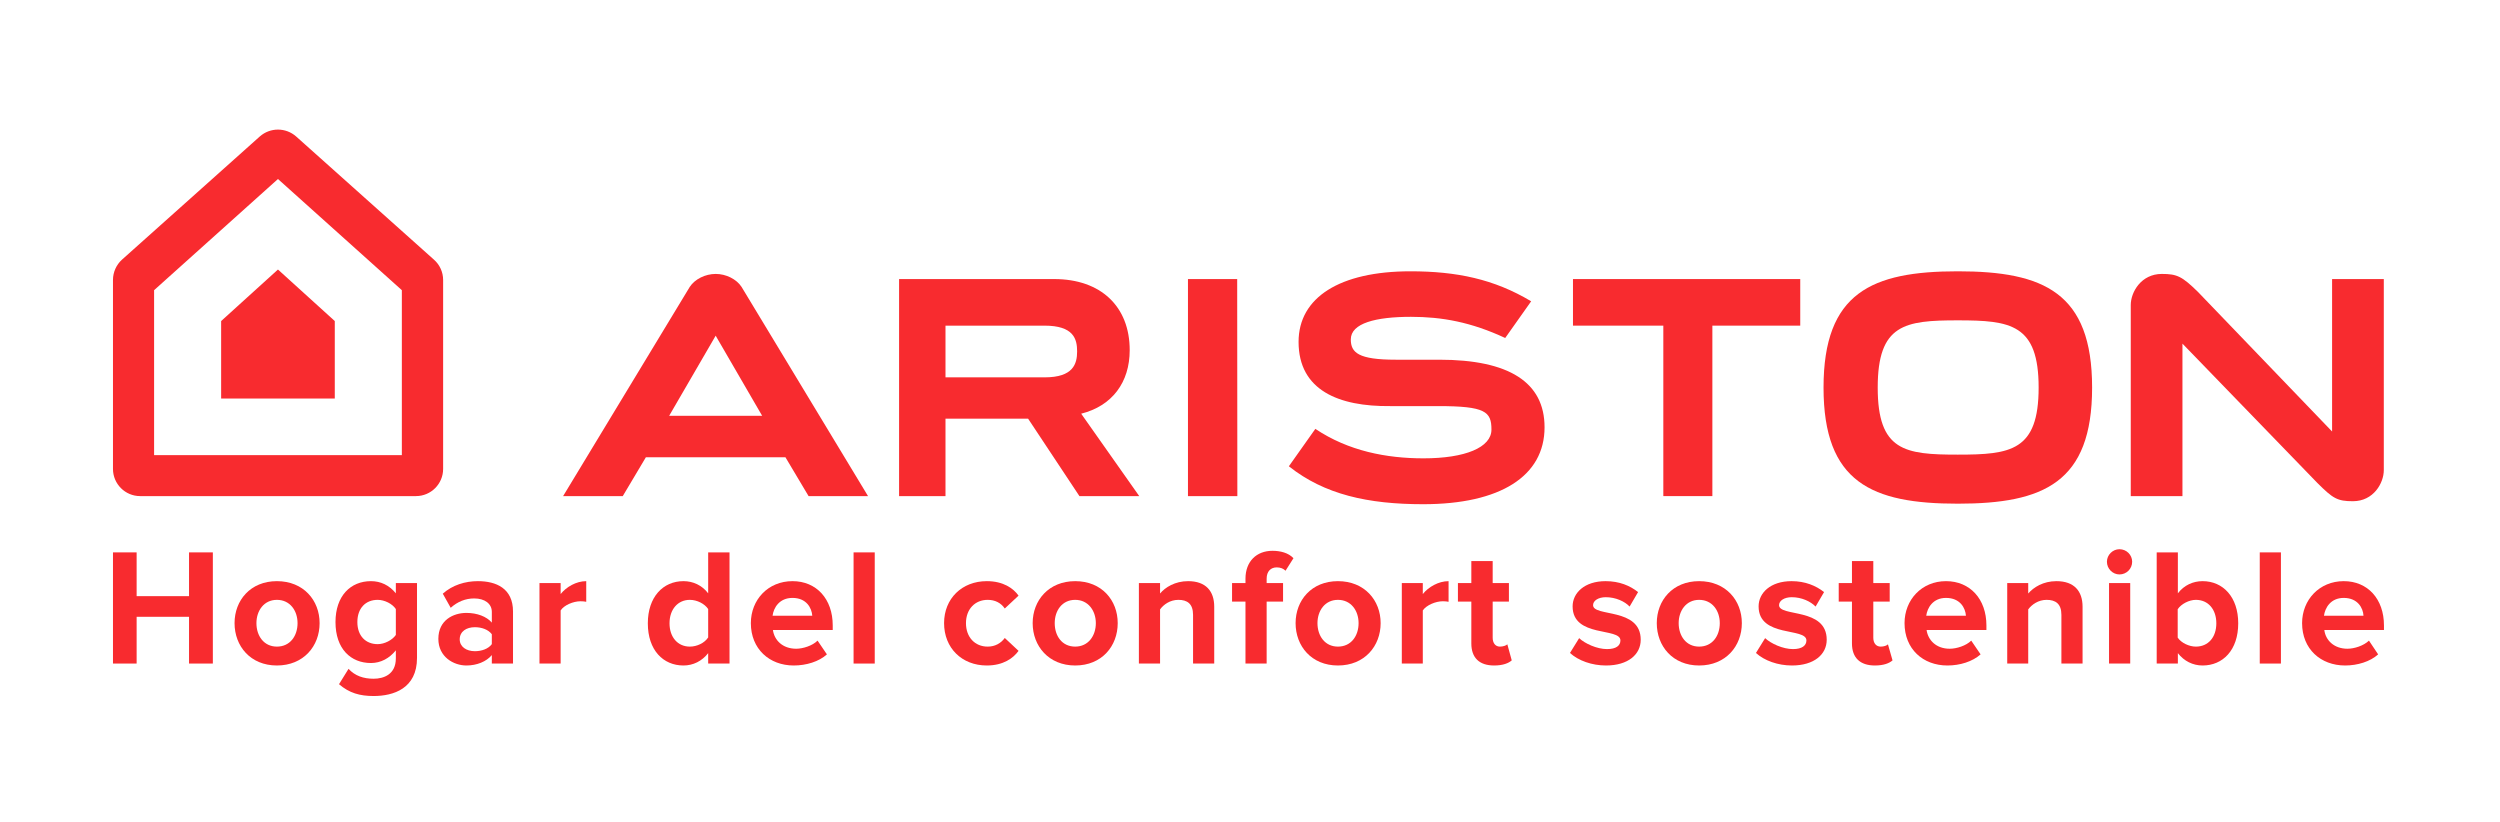 <svg width="152" height="50" viewBox="0 0 152 50" fill="none" xmlns="http://www.w3.org/2000/svg">
<g clip-path="url(#clip0_205_496)">
<path d="M109.455 16.967V19.799H104.112V30.163H101.13V19.799H95.637V16.967H109.455Z" fill="#F82B2F"/>
<path d="M132.693 20.893V30.163H129.55V18.544C129.55 17.761 130.183 16.655 131.438 16.655C132.371 16.655 132.672 16.806 133.637 17.75L141.791 26.236V16.967H144.935V28.586C144.935 29.369 144.312 30.474 143.057 30.474C142.113 30.474 141.845 30.313 140.89 29.358L132.693 20.893Z" fill="#F82B2F"/>
<path fill-rule="evenodd" clip-rule="evenodd" d="M127.2 23.565C127.2 29.337 124.26 30.624 119.035 30.624C113.8 30.624 110.871 29.337 110.871 23.565C110.871 17.793 113.8 16.495 119.035 16.495C124.26 16.495 127.2 17.793 127.2 23.565ZM123.949 23.565C123.949 19.713 122.254 19.477 119.035 19.477C115.806 19.477 114.165 19.713 114.165 23.565C114.165 27.416 115.806 27.642 119.035 27.642C122.254 27.642 123.949 27.416 123.949 23.565Z" fill="#F82B2F"/>
<path d="M72.228 16.967H75.221L75.231 30.163H72.228V16.967Z" fill="#F82B2F"/>
<path fill-rule="evenodd" clip-rule="evenodd" d="M69.266 30.163H65.629L62.507 25.453H57.486V30.163H54.664V16.967H64.094C66.927 16.967 68.686 18.63 68.686 21.29C68.686 23.254 67.613 24.681 65.736 25.153L69.266 30.163ZM57.486 22.943H63.515C65.253 22.943 65.489 22.127 65.489 21.366C65.489 20.604 65.275 19.799 63.504 19.799H57.486V22.943Z" fill="#F82B2F"/>
<path d="M93.909 25.979C93.909 28.95 91.216 30.656 86.528 30.656C83.17 30.656 80.52 30.066 78.363 28.35L79.973 26.075C81.99 27.427 84.307 27.867 86.549 27.867C89.092 27.867 90.68 27.202 90.68 26.118C90.68 25.024 90.304 24.691 87.44 24.691H84.522C81.389 24.723 78.953 23.726 78.953 20.786C78.953 18.082 81.464 16.495 85.755 16.495C88.555 16.495 90.841 16.967 93.094 18.319L91.516 20.55C89.446 19.584 87.676 19.263 85.787 19.263C83.652 19.263 82.129 19.649 82.129 20.636C82.129 21.441 82.59 21.87 84.865 21.87H87.504C91.752 21.87 93.909 23.243 93.909 25.979Z" fill="#F82B2F"/>
<path fill-rule="evenodd" clip-rule="evenodd" d="M41.94 17.439C42.252 16.967 42.885 16.655 43.517 16.655C44.14 16.655 44.773 16.967 45.084 17.439L52.776 30.163H49.161L47.755 27.802H39.269L37.864 30.163H34.237L41.94 17.439ZM43.507 20.421L40.685 25.281H46.339L43.507 20.4V20.421Z" fill="#F82B2F"/>
<path d="M16.9 16.387L20.355 19.52V24.23H13.445V19.52L16.9 16.387Z" fill="#F82B2F"/>
<path fill-rule="evenodd" clip-rule="evenodd" d="M26.942 17.02V28.511C26.942 29.422 26.202 30.163 25.29 30.163H8.521C7.609 30.163 6.869 29.422 6.869 28.511V17.02C6.869 16.548 7.073 16.098 7.416 15.787L15.795 8.298C16.428 7.74 17.372 7.74 18.005 8.298L26.384 15.787C26.738 16.098 26.942 16.548 26.942 17.02ZM16.9 10.884L9.369 17.643V27.674H24.432V17.643L16.9 10.884Z" fill="#F82B2F"/>
<path d="M11.493 40.344V37.501H8.307V40.344H6.869V33.585H8.307V36.246H11.493V33.585H12.941V40.344H11.493Z" fill="#F82B2F"/>
<path fill-rule="evenodd" clip-rule="evenodd" d="M14.261 37.887C14.261 36.503 15.226 35.334 16.836 35.334C18.456 35.334 19.432 36.503 19.432 37.887C19.432 39.282 18.456 40.462 16.836 40.462C15.226 40.462 14.261 39.282 14.261 37.887ZM18.091 37.887C18.091 37.136 17.64 36.471 16.836 36.471C16.042 36.471 15.591 37.136 15.591 37.887C15.591 38.66 16.042 39.314 16.836 39.314C17.64 39.314 18.091 38.66 18.091 37.887Z" fill="#F82B2F"/>
<path fill-rule="evenodd" clip-rule="evenodd" d="M20.612 41.599L21.191 40.666C21.588 41.095 22.103 41.267 22.715 41.267C23.337 41.267 24.067 40.999 24.067 40.033V39.54C23.68 40.022 23.155 40.312 22.554 40.312C21.331 40.312 20.398 39.454 20.398 37.823C20.398 36.224 21.32 35.334 22.554 35.334C23.144 35.334 23.67 35.581 24.067 36.074V35.452H25.354V40.001C25.354 41.868 23.916 42.318 22.715 42.318C21.878 42.318 21.234 42.136 20.612 41.599ZM24.067 38.606V37.029C23.852 36.707 23.38 36.471 22.962 36.471C22.232 36.471 21.728 36.975 21.728 37.823C21.728 38.66 22.232 39.164 22.962 39.164C23.38 39.164 23.852 38.917 24.067 38.606Z" fill="#F82B2F"/>
<path fill-rule="evenodd" clip-rule="evenodd" d="M29.903 40.344V39.829C29.57 40.226 28.991 40.462 28.358 40.462C27.575 40.462 26.652 39.937 26.652 38.842C26.652 37.694 27.575 37.265 28.358 37.265C29.002 37.265 29.581 37.48 29.903 37.855V37.201C29.903 36.707 29.474 36.385 28.83 36.385C28.305 36.385 27.822 36.578 27.403 36.954L26.921 36.096C27.511 35.57 28.283 35.334 29.055 35.334C30.171 35.334 31.191 35.774 31.191 37.179V40.344H29.903ZM29.903 39.164V38.563C29.689 38.274 29.281 38.134 28.873 38.134C28.358 38.134 27.951 38.392 27.951 38.874C27.951 39.325 28.358 39.593 28.873 39.593C29.281 39.593 29.689 39.454 29.903 39.164Z" fill="#F82B2F"/>
<path d="M32.8 40.344V35.452H34.087V36.117C34.431 35.688 35.031 35.334 35.643 35.334V36.589C35.546 36.568 35.428 36.557 35.289 36.557C34.86 36.557 34.291 36.793 34.087 37.115V40.344H32.8Z" fill="#F82B2F"/>
<path fill-rule="evenodd" clip-rule="evenodd" d="M43.057 40.344V39.711C42.681 40.194 42.145 40.462 41.555 40.462C40.321 40.462 39.388 39.529 39.388 37.898C39.388 36.3 40.31 35.334 41.555 35.334C42.134 35.334 42.681 35.581 43.057 36.074V33.585H44.355V40.344H43.057ZM43.057 38.756V37.029C42.842 36.707 42.381 36.471 41.941 36.471C41.212 36.471 40.707 37.05 40.707 37.898C40.707 38.746 41.212 39.314 41.941 39.314C42.381 39.314 42.842 39.089 43.057 38.756Z" fill="#F82B2F"/>
<path fill-rule="evenodd" clip-rule="evenodd" d="M45.652 37.887C45.652 36.471 46.693 35.334 48.184 35.334C49.643 35.334 50.63 36.418 50.63 38.027V38.306H46.993C47.079 38.917 47.573 39.443 48.41 39.443C48.817 39.443 49.397 39.261 49.708 38.95L50.276 39.786C49.794 40.226 49.021 40.462 48.259 40.462C46.779 40.462 45.652 39.454 45.652 37.887ZM48.184 36.353C47.38 36.353 47.036 36.954 46.972 37.437H49.386C49.354 36.965 49.032 36.353 48.184 36.353Z" fill="#F82B2F"/>
<path d="M51.897 40.344V33.585H53.184V40.344H51.897Z" fill="#F82B2F"/>
<path d="M57.4 37.887C57.4 36.396 58.484 35.334 59.997 35.334C60.994 35.334 61.606 35.763 61.928 36.214L61.091 36.997C60.855 36.654 60.501 36.471 60.05 36.471C59.278 36.471 58.731 37.04 58.731 37.887C58.731 38.746 59.278 39.314 60.05 39.314C60.501 39.314 60.855 39.11 61.091 38.789L61.928 39.572C61.606 40.022 60.994 40.462 59.997 40.462C58.484 40.462 57.4 39.4 57.4 37.887Z" fill="#F82B2F"/>
<path fill-rule="evenodd" clip-rule="evenodd" d="M62.786 37.887C62.786 36.503 63.762 35.334 65.372 35.334C66.992 35.334 67.957 36.503 67.957 37.887C67.957 39.282 66.992 40.462 65.372 40.462C63.762 40.462 62.786 39.282 62.786 37.887ZM66.627 37.887C66.627 37.136 66.166 36.471 65.372 36.471C64.567 36.471 64.127 37.136 64.127 37.887C64.127 38.66 64.567 39.314 65.372 39.314C66.166 39.314 66.627 38.66 66.627 37.887Z" fill="#F82B2F"/>
<path d="M72.538 40.344V37.383C72.538 36.707 72.184 36.471 71.647 36.471C71.132 36.471 70.746 36.761 70.532 37.05V40.344H69.244V35.452H70.532V36.085C70.843 35.709 71.444 35.334 72.237 35.334C73.31 35.334 73.825 35.935 73.825 36.89V40.344H72.538Z" fill="#F82B2F"/>
<path d="M75.725 40.344V36.579H74.909V35.452H75.725V35.184C75.725 34.143 76.39 33.489 77.366 33.489C77.838 33.489 78.332 33.607 78.643 33.939L78.16 34.701C78.031 34.572 77.859 34.497 77.624 34.497C77.269 34.497 77.012 34.733 77.012 35.184V35.452H78.01V36.579H77.012V40.344H75.725Z" fill="#F82B2F"/>
<path fill-rule="evenodd" clip-rule="evenodd" d="M78.772 37.887C78.772 36.503 79.737 35.334 81.346 35.334C82.966 35.334 83.943 36.503 83.943 37.887C83.943 39.282 82.966 40.462 81.346 40.462C79.737 40.462 78.772 39.282 78.772 37.887ZM82.602 37.887C82.602 37.136 82.151 36.471 81.346 36.471C80.552 36.471 80.102 37.136 80.102 37.887C80.102 38.66 80.552 39.314 81.346 39.314C82.151 39.314 82.602 38.66 82.602 37.887Z" fill="#F82B2F"/>
<path d="M85.23 40.344V35.452H86.506V36.117C86.85 35.688 87.461 35.334 88.073 35.334V36.589C87.976 36.568 87.858 36.557 87.719 36.557C87.289 36.557 86.721 36.793 86.506 37.115V40.344H85.23Z" fill="#F82B2F"/>
<path d="M89.457 39.121V36.579H88.642V35.452H89.457V34.111H90.755V35.452H91.742V36.579H90.755V38.778C90.755 39.089 90.916 39.314 91.195 39.314C91.388 39.314 91.57 39.25 91.646 39.175L91.914 40.151C91.721 40.323 91.377 40.462 90.841 40.462C89.94 40.462 89.457 39.99 89.457 39.121Z" fill="#F82B2F"/>
<path d="M95.454 39.7L96.012 38.799C96.366 39.132 97.096 39.465 97.707 39.465C98.265 39.465 98.522 39.25 98.522 38.939C98.522 38.134 95.615 38.789 95.615 36.868C95.615 36.053 96.334 35.334 97.621 35.334C98.458 35.334 99.112 35.613 99.595 35.999L99.08 36.879C98.791 36.568 98.233 36.31 97.632 36.31C97.171 36.31 96.859 36.525 96.859 36.793C96.859 37.523 99.756 36.922 99.756 38.896C99.756 39.786 98.995 40.462 97.643 40.462C96.795 40.462 95.969 40.172 95.454 39.7Z" fill="#F82B2F"/>
<path fill-rule="evenodd" clip-rule="evenodd" d="M100.732 37.887C100.732 36.503 101.698 35.334 103.307 35.334C104.927 35.334 105.904 36.503 105.904 37.887C105.904 39.282 104.927 40.462 103.307 40.462C101.698 40.462 100.732 39.282 100.732 37.887ZM104.563 37.887C104.563 37.136 104.112 36.471 103.307 36.471C102.513 36.471 102.063 37.136 102.063 37.887C102.063 38.66 102.513 39.314 103.307 39.314C104.112 39.314 104.563 38.66 104.563 37.887Z" fill="#F82B2F"/>
<path d="M106.762 39.7L107.32 38.799C107.674 39.132 108.403 39.465 109.015 39.465C109.562 39.465 109.83 39.25 109.83 38.939C109.83 38.134 106.923 38.789 106.923 36.868C106.923 36.053 107.641 35.334 108.929 35.334C109.755 35.334 110.42 35.613 110.903 35.999L110.388 36.879C110.088 36.568 109.54 36.31 108.94 36.31C108.478 36.31 108.167 36.525 108.167 36.793C108.167 37.523 111.064 36.922 111.064 38.896C111.064 39.786 110.302 40.462 108.95 40.462C108.103 40.462 107.277 40.172 106.762 39.7Z" fill="#F82B2F"/>
<path d="M112.599 39.121V36.579H111.794V35.452H112.599V34.111H113.897V35.452H114.894V36.579H113.897V38.778C113.897 39.089 114.058 39.314 114.347 39.314C114.54 39.314 114.723 39.25 114.787 39.175L115.066 40.151C114.873 40.323 114.53 40.462 113.993 40.462C113.092 40.462 112.599 39.99 112.599 39.121Z" fill="#F82B2F"/>
<path fill-rule="evenodd" clip-rule="evenodd" d="M115.796 37.887C115.796 36.471 116.837 35.334 118.317 35.334C119.776 35.334 120.774 36.418 120.774 38.027V38.306H117.137C117.223 38.917 117.716 39.443 118.542 39.443C118.961 39.443 119.54 39.261 119.851 38.95L120.42 39.786C119.926 40.226 119.165 40.462 118.403 40.462C116.912 40.462 115.796 39.454 115.796 37.887ZM118.317 36.353C117.523 36.353 117.18 36.954 117.115 37.437H119.529C119.497 36.965 119.175 36.353 118.317 36.353Z" fill="#F82B2F"/>
<path d="M125.333 40.344V37.383C125.333 36.707 124.979 36.471 124.432 36.471C123.927 36.471 123.53 36.761 123.316 37.05V40.344H122.039V35.452H123.316V36.085C123.638 35.709 124.228 35.334 125.032 35.334C126.105 35.334 126.62 35.935 126.62 36.89V40.344H125.333Z" fill="#F82B2F"/>
<path d="M128.101 34.154C128.101 33.735 128.455 33.392 128.862 33.392C129.291 33.392 129.635 33.735 129.635 34.154C129.635 34.583 129.291 34.926 128.862 34.926C128.455 34.926 128.101 34.583 128.101 34.154ZM128.229 40.344V35.452H129.517V40.344H128.229Z" fill="#F82B2F"/>
<path fill-rule="evenodd" clip-rule="evenodd" d="M131.127 40.344V33.585H132.414V36.074C132.79 35.581 133.337 35.334 133.916 35.334C135.161 35.334 136.084 36.3 136.084 37.898C136.084 39.529 135.15 40.462 133.916 40.462C133.326 40.462 132.79 40.194 132.414 39.711V40.344H131.127ZM133.509 39.314C134.26 39.314 134.753 38.746 134.753 37.898C134.753 37.05 134.26 36.471 133.509 36.471C133.101 36.471 132.618 36.718 132.404 37.04V38.767C132.618 39.089 133.101 39.314 133.509 39.314Z" fill="#F82B2F"/>
<path d="M137.393 40.344V33.585H138.68V40.344H137.393Z" fill="#F82B2F"/>
<path fill-rule="evenodd" clip-rule="evenodd" d="M139.967 37.887C139.967 36.471 141.018 35.334 142.499 35.334C143.958 35.334 144.945 36.418 144.945 38.027V38.306H141.319C141.394 38.917 141.898 39.443 142.724 39.443C143.142 39.443 143.711 39.261 144.033 38.95L144.591 39.786C144.108 40.226 143.336 40.462 142.585 40.462C141.093 40.462 139.967 39.454 139.967 37.887ZM142.499 36.353C141.705 36.353 141.362 36.954 141.297 37.437H143.7C143.679 36.965 143.346 36.353 142.499 36.353Z" fill="#F82B2F"/>
</g>
<defs>
<clipPath id="clip0_205_496">
<rect width="140.114" height="35.619" fill="white" transform="translate(6 7)"/>
</clipPath>
</defs>
</svg>
